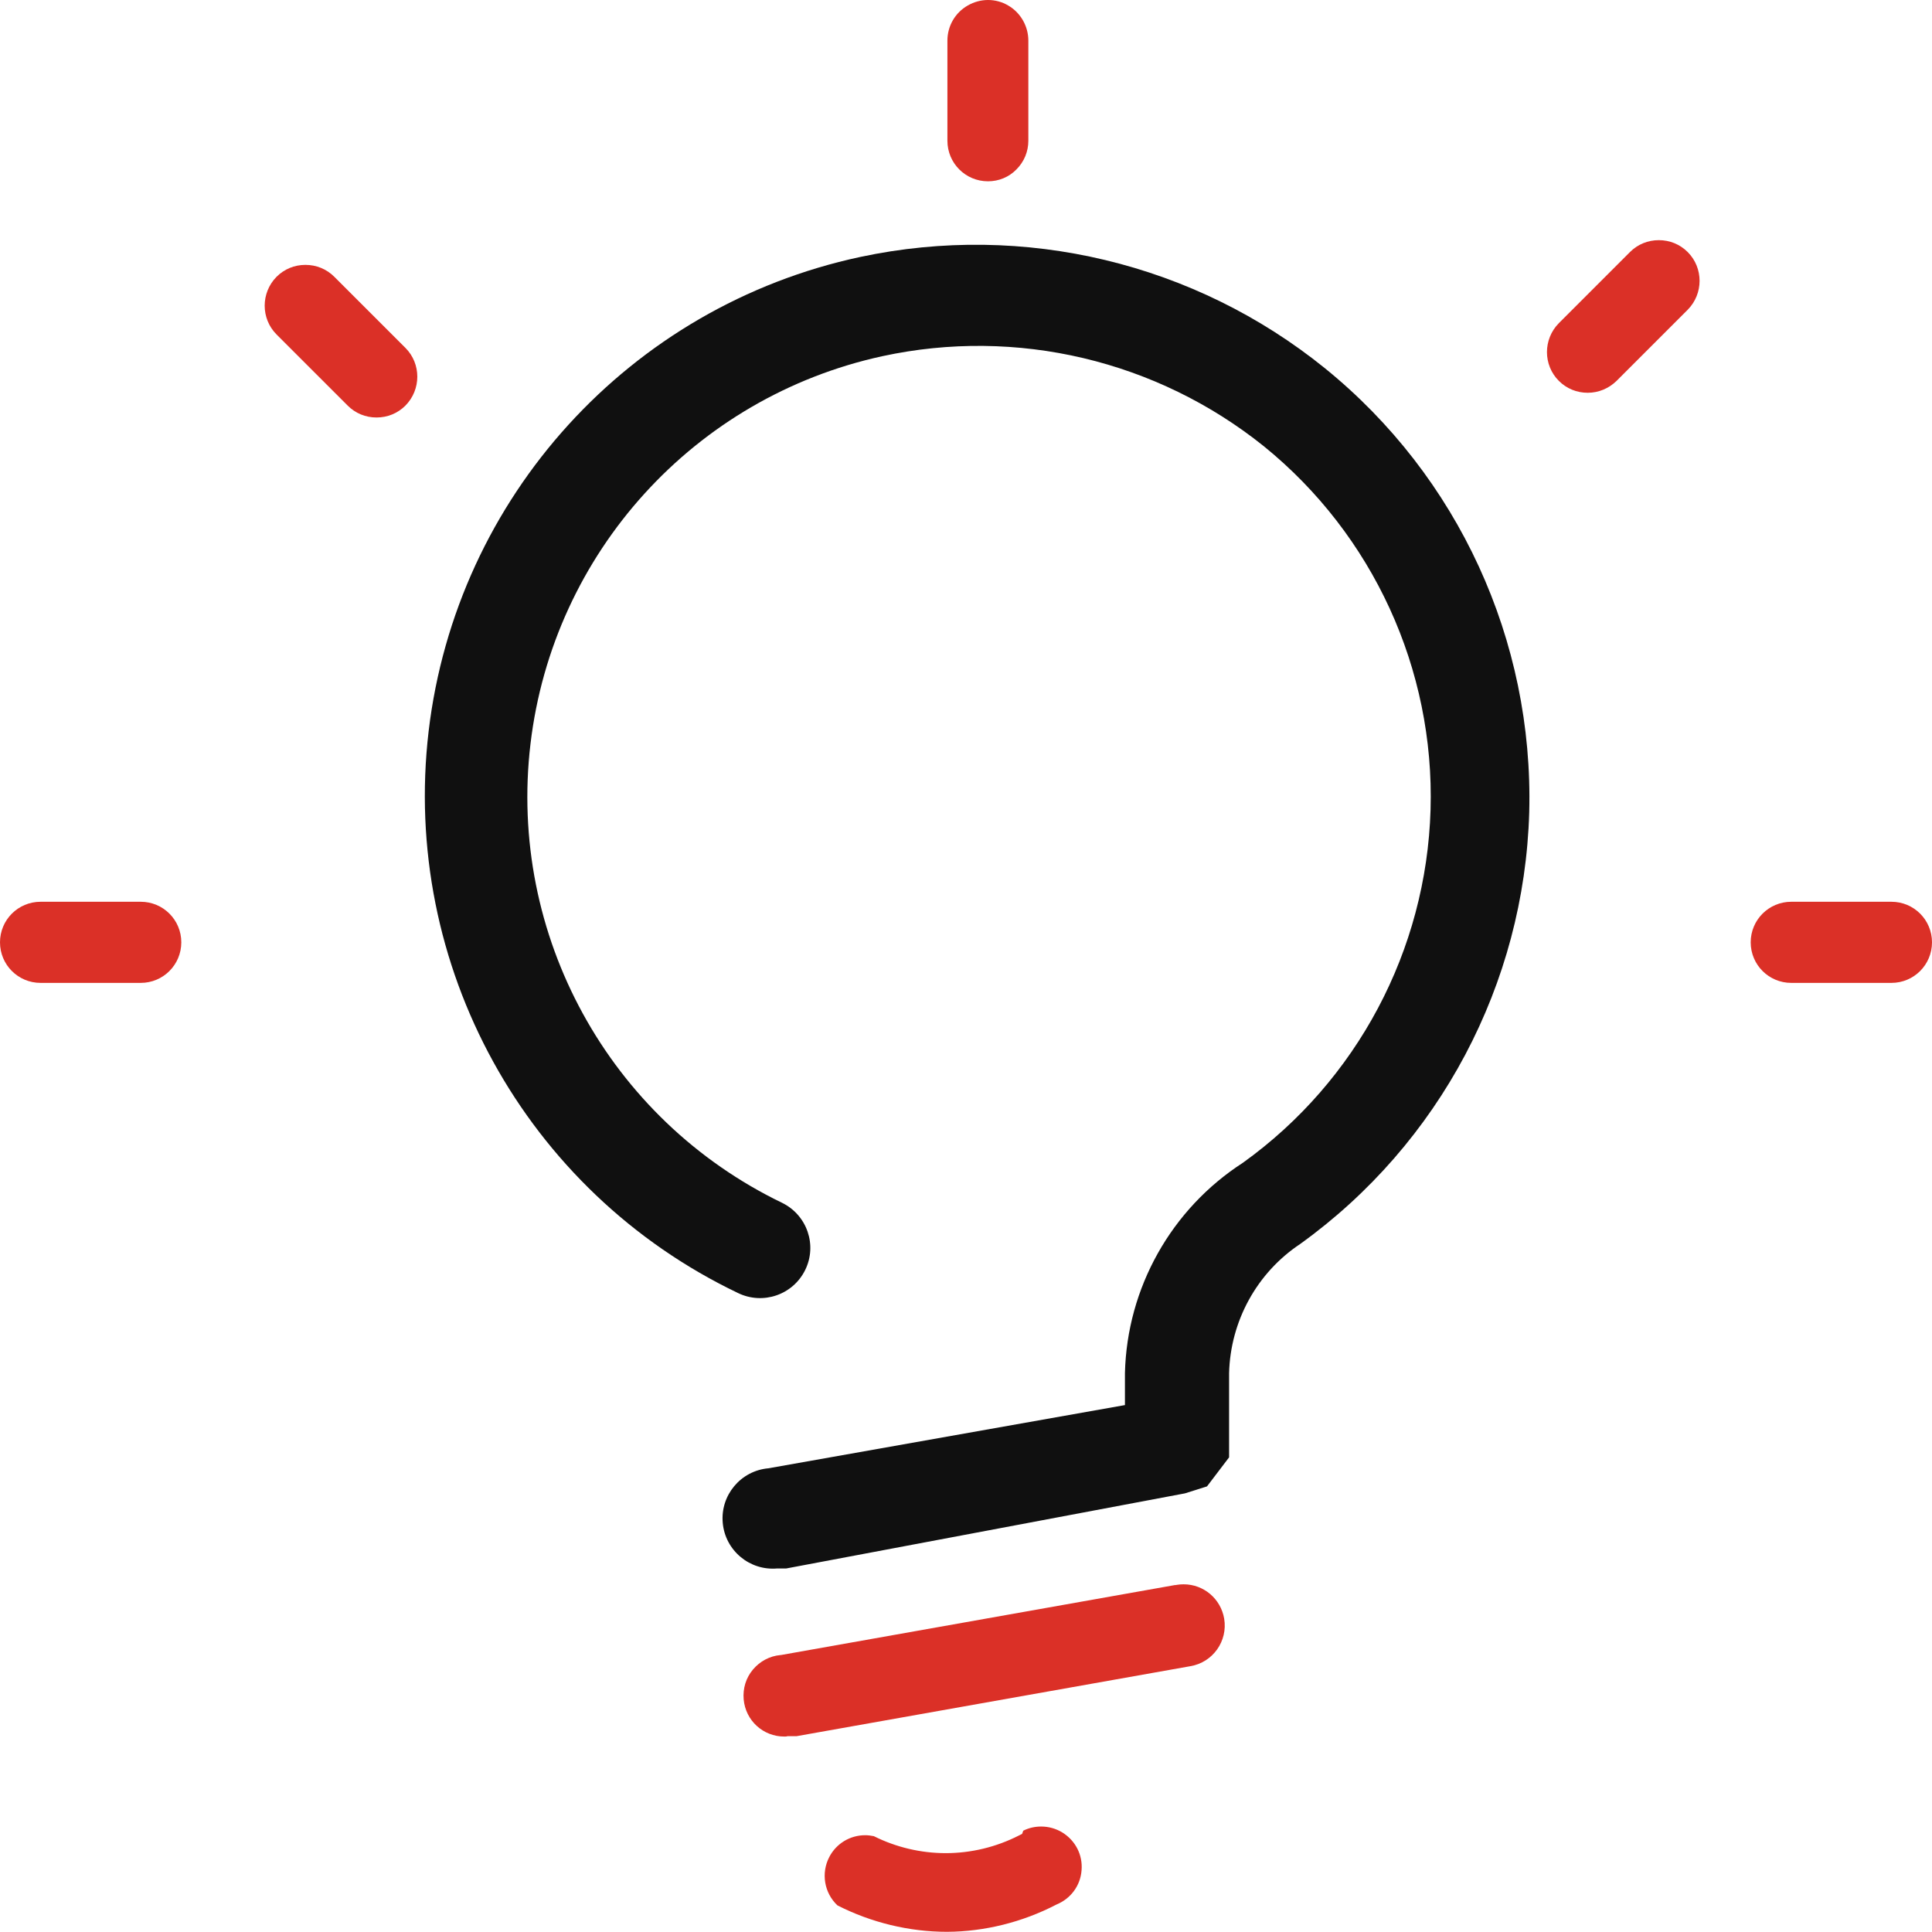 <svg xmlns="http://www.w3.org/2000/svg" xmlns:xlink="http://www.w3.org/1999/xlink" fill="none" version="1.1" width="81.904" height="81.896" viewBox="0 0 81.904 81.896"><g><g><path d="M33.246,73.618C32.35,73.618,31.607,72.939,31.527,72.043C31.487,71.579,31.623,71.131,31.919,70.779C32.215,70.427,32.63,70.204,33.086,70.163L33.102,70.163L49.809,67.196L49.849,67.196L49.881,67.188C49.977,67.172,50.081,67.164,50.177,67.164C51.033,67.164,51.753,67.78,51.897,68.62C52.057,69.572,51.417,70.475,50.465,70.635L33.766,73.603L33.382,73.603C33.35,73.618,33.294,73.618,33.246,73.618ZM40.148,81.896C38.541,81.896,36.933,81.504,35.502,80.776C34.942,80.249,34.798,79.409,35.158,78.721C35.454,78.153,36.038,77.801,36.677,77.801C36.797,77.801,36.925,77.817,37.045,77.841C37.989,78.313,39.037,78.561,40.092,78.561C41.164,78.561,42.228,78.305,43.187,77.817L43.331,77.745L43.379,77.609C43.619,77.489,43.875,77.433,44.139,77.433C44.459,77.433,44.771,77.521,45.043,77.689C45.595,78.033,45.907,78.641,45.851,79.289C45.803,79.937,45.395,80.488,44.795,80.736L44.779,80.744L44.763,80.752C43.339,81.488,41.74,81.888,40.148,81.896ZM1.72,41.668C0.768,41.668,0,40.9,0,39.948C0,38.997,0.768,38.229,1.72,38.229L5.966,38.229C6.918,38.229,7.686,38.997,7.686,39.948C7.686,40.9,6.918,41.668,5.966,41.668L1.72,41.668ZM15.963,17.699C15.499,17.699,15.068,17.523,14.74,17.195L11.725,14.18C11.053,13.508,11.053,12.412,11.725,11.733C12.053,11.405,12.484,11.229,12.948,11.229C13.412,11.229,13.844,11.405,14.172,11.733L17.187,14.748C17.859,15.419,17.859,16.515,17.187,17.195C16.859,17.523,16.427,17.699,15.963,17.699ZM41.884,7.686C40.932,7.686,40.164,6.918,40.164,5.966L40.164,1.72C40.164,1.104,40.492,0.536,41.028,0.232C41.292,0.08,41.588,0,41.884,0C42.188,0,42.484,0.08,42.739,0.232C43.267,0.536,43.595,1.112,43.595,1.72L43.595,5.966C43.595,6.422,43.419,6.854,43.091,7.182C42.772,7.51,42.34,7.686,41.884,7.686ZM67.308,16.651C66.844,16.651,66.413,16.475,66.085,16.147C65.413,15.476,65.413,14.38,66.085,13.7L69.1,10.685C69.428,10.357,69.86,10.181,70.323,10.181C70.787,10.181,71.219,10.357,71.547,10.685C72.219,11.357,72.219,12.452,71.547,13.132L68.532,16.147C68.204,16.467,67.772,16.651,67.308,16.651ZM75.938,41.668C74.986,41.668,74.218,40.9,74.218,39.948C74.218,38.997,74.986,38.229,75.938,38.229L80.184,38.229C81.136,38.229,81.904,38.997,81.904,39.948C81.904,40.9,81.136,41.668,80.184,41.668L75.938,41.668Z" fill="#DB3027" fill-opacity="1" style="mix-blend-mode:passthrough"/></g><g><path d="M56.168,15.611C50.649,11.149,43.411,9.413,36.469,10.893C26.696,12.988,19.346,21.074,18.171,30.999C17.003,40.924,22.273,50.505,31.287,54.816C32.343,55.328,33.614,54.896,34.134,53.84C34.654,52.784,34.214,51.513,33.158,50.993C25.816,47.45,21.53,39.636,22.489,31.535C23.449,23.433,29.439,16.835,37.405,15.1C43.099,13.868,49.042,15.275,53.584,18.922C58.207,22.673,60.822,28.376,60.646,34.326C60.47,40.284,57.527,45.819,52.697,49.289C49.657,51.249,47.778,54.592,47.69,58.207L47.69,59.566L32.574,62.246C31.399,62.35,30.535,63.389,30.639,64.557C30.743,65.733,31.783,66.596,32.95,66.492L33.334,66.492L50.233,63.309L51.169,63.013L52.105,61.782L52.105,58.215C52.161,56.008,53.28,53.96,55.12,52.736C61.03,48.482,64.621,41.716,64.829,34.438C65.021,27.152,61.822,20.194,56.168,15.611Z" fill="#101010" fill-opacity="1" style="mix-blend-mode:passthrough"/></g></g></svg>